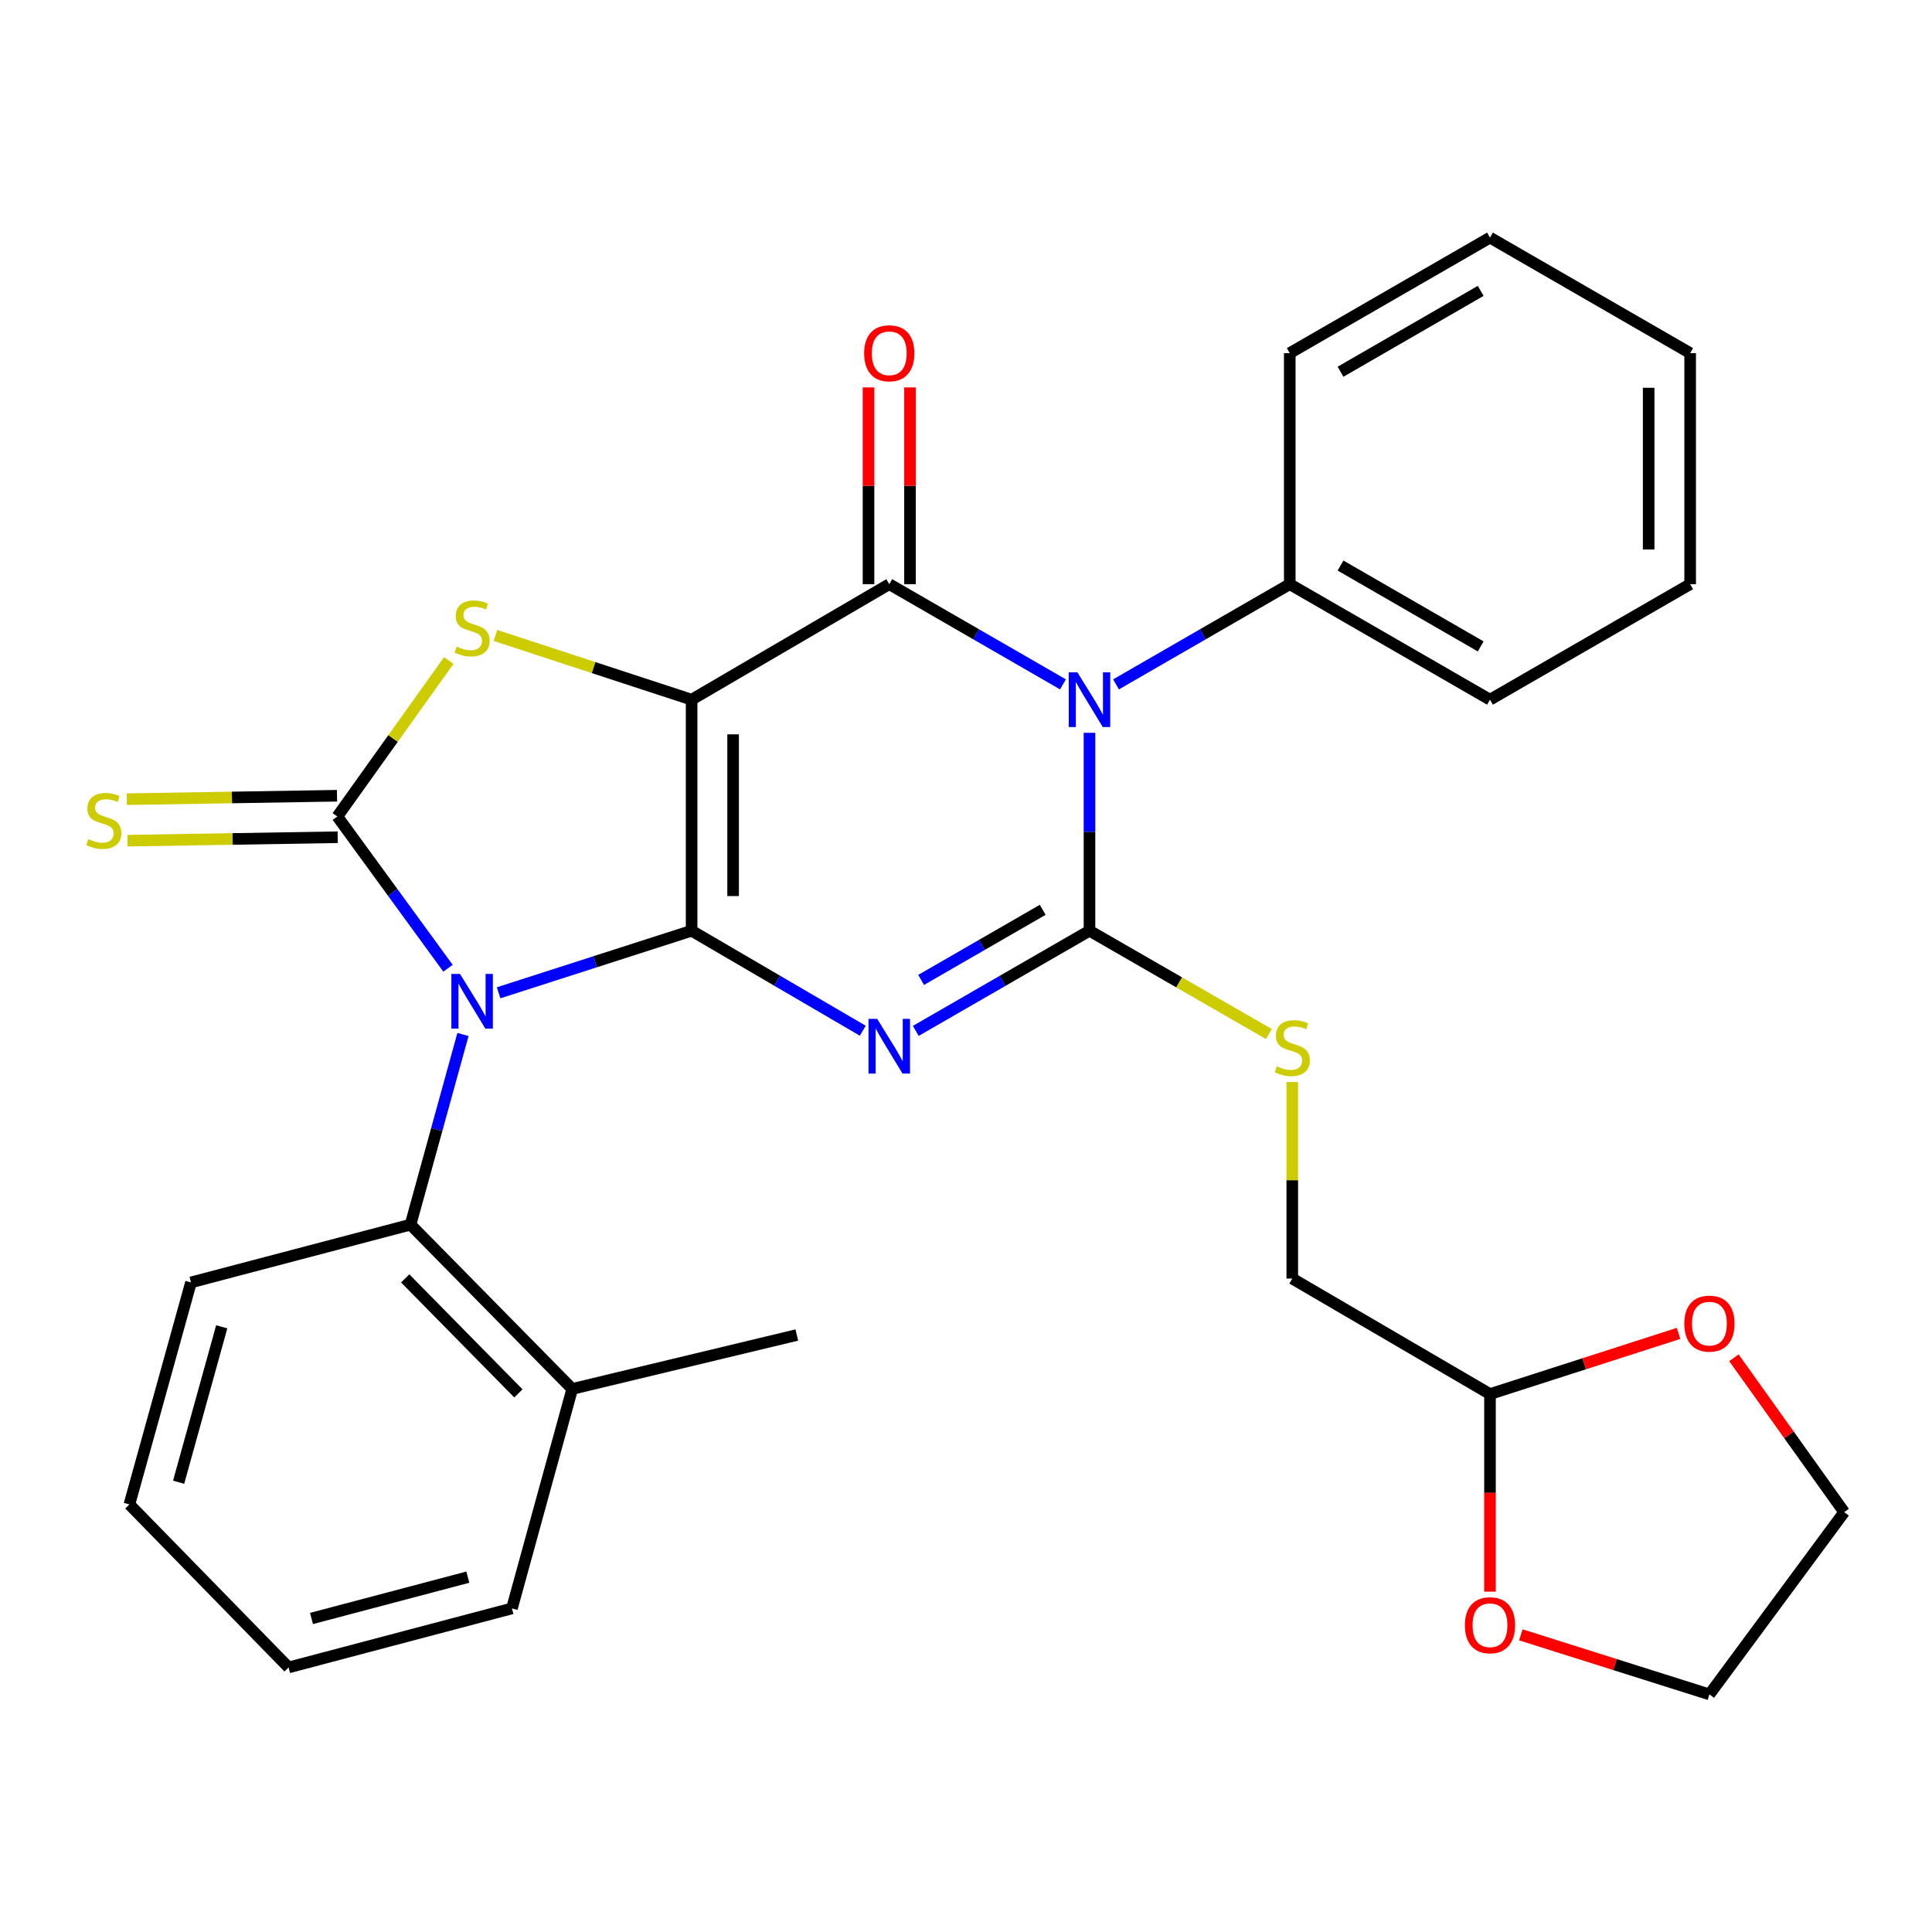 <?xml version='1.0' encoding='iso-8859-1'?>
<svg version='1.1' baseProfile='full'
              xmlns='http://www.w3.org/2000/svg'
                      xmlns:rdkit='http://www.rdkit.org/xml'
                      xmlns:xlink='http://www.w3.org/1999/xlink'
                  xml:space='preserve'
width='1000px' height='1000px' viewBox='0 0 1000 1000'>
<!-- END OF HEADER -->
<rect style='opacity:1.0;fill:#FFFFFF;stroke:none' width='1000' height='1000' x='0' y='0'> </rect>
<path class='bond-0' d='M 357.977,481.745 L 357.977,362.154' style='fill:none;fill-rule:evenodd;stroke:#000000;stroke-width:6px;stroke-linecap:butt;stroke-linejoin:miter;stroke-opacity:1' />
<path class='bond-0' d='M 379.453,463.806 L 379.453,380.093' style='fill:none;fill-rule:evenodd;stroke:#000000;stroke-width:6px;stroke-linecap:butt;stroke-linejoin:miter;stroke-opacity:1' />
<path class='bond-1' d='M 357.977,481.745 L 308.032,497.805' style='fill:none;fill-rule:evenodd;stroke:#000000;stroke-width:6px;stroke-linecap:butt;stroke-linejoin:miter;stroke-opacity:1' />
<path class='bond-1' d='M 308.032,497.805 L 258.087,513.866' style='fill:none;fill-rule:evenodd;stroke:#0000FF;stroke-width:6px;stroke-linecap:butt;stroke-linejoin:miter;stroke-opacity:1' />
<path class='bond-2' d='M 357.977,481.745 L 402.276,507.625' style='fill:none;fill-rule:evenodd;stroke:#000000;stroke-width:6px;stroke-linecap:butt;stroke-linejoin:miter;stroke-opacity:1' />
<path class='bond-2' d='M 402.276,507.625 L 446.576,533.505' style='fill:none;fill-rule:evenodd;stroke:#0000FF;stroke-width:6px;stroke-linecap:butt;stroke-linejoin:miter;stroke-opacity:1' />
<path class='bond-5' d='M 357.977,362.154 L 460.278,302.365' style='fill:none;fill-rule:evenodd;stroke:#000000;stroke-width:6px;stroke-linecap:butt;stroke-linejoin:miter;stroke-opacity:1' />
<path class='bond-7' d='M 357.977,362.154 L 307.205,345.529' style='fill:none;fill-rule:evenodd;stroke:#000000;stroke-width:6px;stroke-linecap:butt;stroke-linejoin:miter;stroke-opacity:1' />
<path class='bond-7' d='M 307.205,345.529 L 256.432,328.903' style='fill:none;fill-rule:evenodd;stroke:#CCCC00;stroke-width:6px;stroke-linecap:butt;stroke-linejoin:miter;stroke-opacity:1' />
<path class='bond-6' d='M 231.881,501.159 L 203.246,461.885' style='fill:none;fill-rule:evenodd;stroke:#0000FF;stroke-width:6px;stroke-linecap:butt;stroke-linejoin:miter;stroke-opacity:1' />
<path class='bond-6' d='M 203.246,461.885 L 174.611,422.612' style='fill:none;fill-rule:evenodd;stroke:#000000;stroke-width:6px;stroke-linecap:butt;stroke-linejoin:miter;stroke-opacity:1' />
<path class='bond-8' d='M 239.632,535.437 L 226.057,584.655' style='fill:none;fill-rule:evenodd;stroke:#0000FF;stroke-width:6px;stroke-linecap:butt;stroke-linejoin:miter;stroke-opacity:1' />
<path class='bond-8' d='M 226.057,584.655 L 212.482,633.873' style='fill:none;fill-rule:evenodd;stroke:#000000;stroke-width:6px;stroke-linecap:butt;stroke-linejoin:miter;stroke-opacity:1' />
<path class='bond-3' d='M 474.009,533.592 L 518.963,507.668' style='fill:none;fill-rule:evenodd;stroke:#0000FF;stroke-width:6px;stroke-linecap:butt;stroke-linejoin:miter;stroke-opacity:1' />
<path class='bond-3' d='M 518.963,507.668 L 563.916,481.745' style='fill:none;fill-rule:evenodd;stroke:#000000;stroke-width:6px;stroke-linecap:butt;stroke-linejoin:miter;stroke-opacity:1' />
<path class='bond-3' d='M 476.766,507.21 L 508.234,489.063' style='fill:none;fill-rule:evenodd;stroke:#0000FF;stroke-width:6px;stroke-linecap:butt;stroke-linejoin:miter;stroke-opacity:1' />
<path class='bond-3' d='M 508.234,489.063 L 539.701,470.917' style='fill:none;fill-rule:evenodd;stroke:#000000;stroke-width:6px;stroke-linecap:butt;stroke-linejoin:miter;stroke-opacity:1' />
<path class='bond-4' d='M 563.916,481.745 L 563.916,430.524' style='fill:none;fill-rule:evenodd;stroke:#000000;stroke-width:6px;stroke-linecap:butt;stroke-linejoin:miter;stroke-opacity:1' />
<path class='bond-4' d='M 563.916,430.524 L 563.916,379.304' style='fill:none;fill-rule:evenodd;stroke:#0000FF;stroke-width:6px;stroke-linecap:butt;stroke-linejoin:miter;stroke-opacity:1' />
<path class='bond-9' d='M 563.916,481.745 L 610.343,508.481' style='fill:none;fill-rule:evenodd;stroke:#000000;stroke-width:6px;stroke-linecap:butt;stroke-linejoin:miter;stroke-opacity:1' />
<path class='bond-9' d='M 610.343,508.481 L 656.771,535.217' style='fill:none;fill-rule:evenodd;stroke:#CCCC00;stroke-width:6px;stroke-linecap:butt;stroke-linejoin:miter;stroke-opacity:1' />
<path class='bond-11' d='M 577.648,354.234 L 622.613,328.299' style='fill:none;fill-rule:evenodd;stroke:#0000FF;stroke-width:6px;stroke-linecap:butt;stroke-linejoin:miter;stroke-opacity:1' />
<path class='bond-11' d='M 622.613,328.299 L 667.578,302.365' style='fill:none;fill-rule:evenodd;stroke:#000000;stroke-width:6px;stroke-linecap:butt;stroke-linejoin:miter;stroke-opacity:1' />
<path class='bond-31' d='M 550.185,354.232 L 505.232,328.299' style='fill:none;fill-rule:evenodd;stroke:#0000FF;stroke-width:6px;stroke-linecap:butt;stroke-linejoin:miter;stroke-opacity:1' />
<path class='bond-31' d='M 505.232,328.299 L 460.278,302.365' style='fill:none;fill-rule:evenodd;stroke:#000000;stroke-width:6px;stroke-linecap:butt;stroke-linejoin:miter;stroke-opacity:1' />
<path class='bond-12' d='M 471.017,302.365 L 471.017,251.444' style='fill:none;fill-rule:evenodd;stroke:#000000;stroke-width:6px;stroke-linecap:butt;stroke-linejoin:miter;stroke-opacity:1' />
<path class='bond-12' d='M 471.017,251.444 L 471.017,200.524' style='fill:none;fill-rule:evenodd;stroke:#FF0000;stroke-width:6px;stroke-linecap:butt;stroke-linejoin:miter;stroke-opacity:1' />
<path class='bond-12' d='M 449.54,302.365 L 449.54,251.444' style='fill:none;fill-rule:evenodd;stroke:#000000;stroke-width:6px;stroke-linecap:butt;stroke-linejoin:miter;stroke-opacity:1' />
<path class='bond-12' d='M 449.54,251.444 L 449.54,200.524' style='fill:none;fill-rule:evenodd;stroke:#FF0000;stroke-width:6px;stroke-linecap:butt;stroke-linejoin:miter;stroke-opacity:1' />
<path class='bond-10' d='M 174.436,411.875 L 120.036,412.766' style='fill:none;fill-rule:evenodd;stroke:#000000;stroke-width:6px;stroke-linecap:butt;stroke-linejoin:miter;stroke-opacity:1' />
<path class='bond-10' d='M 120.036,412.766 L 65.635,413.657' style='fill:none;fill-rule:evenodd;stroke:#CCCC00;stroke-width:6px;stroke-linecap:butt;stroke-linejoin:miter;stroke-opacity:1' />
<path class='bond-10' d='M 174.787,433.349 L 120.387,434.24' style='fill:none;fill-rule:evenodd;stroke:#000000;stroke-width:6px;stroke-linecap:butt;stroke-linejoin:miter;stroke-opacity:1' />
<path class='bond-10' d='M 120.387,434.24 L 65.987,435.131' style='fill:none;fill-rule:evenodd;stroke:#CCCC00;stroke-width:6px;stroke-linecap:butt;stroke-linejoin:miter;stroke-opacity:1' />
<path class='bond-30' d='M 174.611,422.612 L 203.447,382.238' style='fill:none;fill-rule:evenodd;stroke:#000000;stroke-width:6px;stroke-linecap:butt;stroke-linejoin:miter;stroke-opacity:1' />
<path class='bond-30' d='M 203.447,382.238 L 232.283,341.865' style='fill:none;fill-rule:evenodd;stroke:#CCCC00;stroke-width:6px;stroke-linecap:butt;stroke-linejoin:miter;stroke-opacity:1' />
<path class='bond-14' d='M 212.482,633.873 L 296.183,718.909' style='fill:none;fill-rule:evenodd;stroke:#000000;stroke-width:6px;stroke-linecap:butt;stroke-linejoin:miter;stroke-opacity:1' />
<path class='bond-14' d='M 209.731,661.694 L 268.321,721.22' style='fill:none;fill-rule:evenodd;stroke:#000000;stroke-width:6px;stroke-linecap:butt;stroke-linejoin:miter;stroke-opacity:1' />
<path class='bond-18' d='M 212.482,633.873 L 98.858,663.773' style='fill:none;fill-rule:evenodd;stroke:#000000;stroke-width:6px;stroke-linecap:butt;stroke-linejoin:miter;stroke-opacity:1' />
<path class='bond-17' d='M 668.879,560.06 L 668.879,610.92' style='fill:none;fill-rule:evenodd;stroke:#CCCC00;stroke-width:6px;stroke-linecap:butt;stroke-linejoin:miter;stroke-opacity:1' />
<path class='bond-17' d='M 668.879,610.92 L 668.879,661.781' style='fill:none;fill-rule:evenodd;stroke:#000000;stroke-width:6px;stroke-linecap:butt;stroke-linejoin:miter;stroke-opacity:1' />
<path class='bond-21' d='M 667.578,302.365 L 771.216,362.154' style='fill:none;fill-rule:evenodd;stroke:#000000;stroke-width:6px;stroke-linecap:butt;stroke-linejoin:miter;stroke-opacity:1' />
<path class='bond-21' d='M 693.856,292.73 L 766.403,334.583' style='fill:none;fill-rule:evenodd;stroke:#000000;stroke-width:6px;stroke-linecap:butt;stroke-linejoin:miter;stroke-opacity:1' />
<path class='bond-22' d='M 667.578,302.365 L 667.578,182.774' style='fill:none;fill-rule:evenodd;stroke:#000000;stroke-width:6px;stroke-linecap:butt;stroke-linejoin:miter;stroke-opacity:1' />
<path class='bond-13' d='M 771.216,721.57 L 668.879,661.781' style='fill:none;fill-rule:evenodd;stroke:#000000;stroke-width:6px;stroke-linecap:butt;stroke-linejoin:miter;stroke-opacity:1' />
<path class='bond-15' d='M 771.216,721.57 L 820.013,705.868' style='fill:none;fill-rule:evenodd;stroke:#000000;stroke-width:6px;stroke-linecap:butt;stroke-linejoin:miter;stroke-opacity:1' />
<path class='bond-15' d='M 820.013,705.868 L 868.81,690.166' style='fill:none;fill-rule:evenodd;stroke:#FF0000;stroke-width:6px;stroke-linecap:butt;stroke-linejoin:miter;stroke-opacity:1' />
<path class='bond-16' d='M 771.216,721.57 L 771.216,772.699' style='fill:none;fill-rule:evenodd;stroke:#000000;stroke-width:6px;stroke-linecap:butt;stroke-linejoin:miter;stroke-opacity:1' />
<path class='bond-16' d='M 771.216,772.699 L 771.216,823.828' style='fill:none;fill-rule:evenodd;stroke:#FF0000;stroke-width:6px;stroke-linecap:butt;stroke-linejoin:miter;stroke-opacity:1' />
<path class='bond-23' d='M 296.183,718.909 L 412.432,691.001' style='fill:none;fill-rule:evenodd;stroke:#000000;stroke-width:6px;stroke-linecap:butt;stroke-linejoin:miter;stroke-opacity:1' />
<path class='bond-24' d='M 296.183,718.909 L 264.982,832.51' style='fill:none;fill-rule:evenodd;stroke:#000000;stroke-width:6px;stroke-linecap:butt;stroke-linejoin:miter;stroke-opacity:1' />
<path class='bond-20' d='M 897.478,702.784 L 926.012,742.734' style='fill:none;fill-rule:evenodd;stroke:#FF0000;stroke-width:6px;stroke-linecap:butt;stroke-linejoin:miter;stroke-opacity:1' />
<path class='bond-20' d='M 926.012,742.734 L 954.545,782.684' style='fill:none;fill-rule:evenodd;stroke:#000000;stroke-width:6px;stroke-linecap:butt;stroke-linejoin:miter;stroke-opacity:1' />
<path class='bond-19' d='M 787.194,846.184 L 835.994,861.6' style='fill:none;fill-rule:evenodd;stroke:#FF0000;stroke-width:6px;stroke-linecap:butt;stroke-linejoin:miter;stroke-opacity:1' />
<path class='bond-19' d='M 835.994,861.6 L 884.793,877.015' style='fill:none;fill-rule:evenodd;stroke:#000000;stroke-width:6px;stroke-linecap:butt;stroke-linejoin:miter;stroke-opacity:1' />
<path class='bond-25' d='M 98.858,663.773 L 66.976,778.699' style='fill:none;fill-rule:evenodd;stroke:#000000;stroke-width:6px;stroke-linecap:butt;stroke-linejoin:miter;stroke-opacity:1' />
<path class='bond-25' d='M 114.771,686.753 L 92.454,767.201' style='fill:none;fill-rule:evenodd;stroke:#000000;stroke-width:6px;stroke-linecap:butt;stroke-linejoin:miter;stroke-opacity:1' />
<path class='bond-33' d='M 884.793,877.015 L 954.545,782.684' style='fill:none;fill-rule:evenodd;stroke:#000000;stroke-width:6px;stroke-linecap:butt;stroke-linejoin:miter;stroke-opacity:1' />
<path class='bond-28' d='M 771.216,362.154 L 874.818,302.365' style='fill:none;fill-rule:evenodd;stroke:#000000;stroke-width:6px;stroke-linecap:butt;stroke-linejoin:miter;stroke-opacity:1' />
<path class='bond-27' d='M 667.578,182.774 L 771.216,122.985' style='fill:none;fill-rule:evenodd;stroke:#000000;stroke-width:6px;stroke-linecap:butt;stroke-linejoin:miter;stroke-opacity:1' />
<path class='bond-27' d='M 693.856,192.409 L 766.403,150.556' style='fill:none;fill-rule:evenodd;stroke:#000000;stroke-width:6px;stroke-linecap:butt;stroke-linejoin:miter;stroke-opacity:1' />
<path class='bond-32' d='M 264.982,832.51 L 149.376,863.067' style='fill:none;fill-rule:evenodd;stroke:#000000;stroke-width:6px;stroke-linecap:butt;stroke-linejoin:miter;stroke-opacity:1' />
<path class='bond-32' d='M 242.152,816.33 L 161.229,837.72' style='fill:none;fill-rule:evenodd;stroke:#000000;stroke-width:6px;stroke-linecap:butt;stroke-linejoin:miter;stroke-opacity:1' />
<path class='bond-26' d='M 66.976,778.699 L 149.376,863.067' style='fill:none;fill-rule:evenodd;stroke:#000000;stroke-width:6px;stroke-linecap:butt;stroke-linejoin:miter;stroke-opacity:1' />
<path class='bond-29' d='M 771.216,122.985 L 874.818,182.774' style='fill:none;fill-rule:evenodd;stroke:#000000;stroke-width:6px;stroke-linecap:butt;stroke-linejoin:miter;stroke-opacity:1' />
<path class='bond-34' d='M 874.818,302.365 L 874.818,182.774' style='fill:none;fill-rule:evenodd;stroke:#000000;stroke-width:6px;stroke-linecap:butt;stroke-linejoin:miter;stroke-opacity:1' />
<path class='bond-34' d='M 853.341,284.426 L 853.341,200.713' style='fill:none;fill-rule:evenodd;stroke:#000000;stroke-width:6px;stroke-linecap:butt;stroke-linejoin:miter;stroke-opacity:1' />
<path  class='atom-2' d='M 238.104 504.119
L 247.384 519.119
Q 248.304 520.599, 249.784 523.279
Q 251.264 525.959, 251.344 526.119
L 251.344 504.119
L 255.104 504.119
L 255.104 532.439
L 251.224 532.439
L 241.264 516.039
Q 240.104 514.119, 238.864 511.919
Q 237.664 509.719, 237.304 509.039
L 237.304 532.439
L 233.624 532.439
L 233.624 504.119
L 238.104 504.119
' fill='#0000FF'/>
<path  class='atom-3' d='M 454.018 527.35
L 463.298 542.35
Q 464.218 543.83, 465.698 546.51
Q 467.178 549.19, 467.258 549.35
L 467.258 527.35
L 471.018 527.35
L 471.018 555.67
L 467.138 555.67
L 457.178 539.27
Q 456.018 537.35, 454.778 535.15
Q 453.578 532.95, 453.218 532.27
L 453.218 555.67
L 449.538 555.67
L 449.538 527.35
L 454.018 527.35
' fill='#0000FF'/>
<path  class='atom-5' d='M 557.656 347.994
L 566.936 362.994
Q 567.856 364.474, 569.336 367.154
Q 570.816 369.834, 570.896 369.994
L 570.896 347.994
L 574.656 347.994
L 574.656 376.314
L 570.776 376.314
L 560.816 359.914
Q 559.656 357.994, 558.416 355.794
Q 557.216 353.594, 556.856 352.914
L 556.856 376.314
L 553.176 376.314
L 553.176 347.994
L 557.656 347.994
' fill='#0000FF'/>
<path  class='atom-8' d='M 236.364 334.671
Q 236.684 334.791, 238.004 335.351
Q 239.324 335.911, 240.764 336.271
Q 242.244 336.591, 243.684 336.591
Q 246.364 336.591, 247.924 335.311
Q 249.484 333.991, 249.484 331.711
Q 249.484 330.151, 248.684 329.191
Q 247.924 328.231, 246.724 327.711
Q 245.524 327.191, 243.524 326.591
Q 241.004 325.831, 239.484 325.111
Q 238.004 324.391, 236.924 322.871
Q 235.884 321.351, 235.884 318.791
Q 235.884 315.231, 238.284 313.031
Q 240.724 310.831, 245.524 310.831
Q 248.804 310.831, 252.524 312.391
L 251.604 315.471
Q 248.204 314.071, 245.644 314.071
Q 242.884 314.071, 241.364 315.231
Q 239.844 316.351, 239.884 318.311
Q 239.884 319.831, 240.644 320.751
Q 241.444 321.671, 242.564 322.191
Q 243.724 322.711, 245.644 323.311
Q 248.204 324.111, 249.724 324.911
Q 251.244 325.711, 252.324 327.351
Q 253.444 328.951, 253.444 331.711
Q 253.444 335.631, 250.804 337.751
Q 248.204 339.831, 243.844 339.831
Q 241.324 339.831, 239.404 339.271
Q 237.524 338.751, 235.284 337.831
L 236.364 334.671
' fill='#CCCC00'/>
<path  class='atom-10' d='M 660.879 551.91
Q 661.199 552.03, 662.519 552.59
Q 663.839 553.15, 665.279 553.51
Q 666.759 553.83, 668.199 553.83
Q 670.879 553.83, 672.439 552.55
Q 673.999 551.23, 673.999 548.95
Q 673.999 547.39, 673.199 546.43
Q 672.439 545.47, 671.239 544.95
Q 670.039 544.43, 668.039 543.83
Q 665.519 543.07, 663.999 542.35
Q 662.519 541.63, 661.439 540.11
Q 660.399 538.59, 660.399 536.03
Q 660.399 532.47, 662.799 530.27
Q 665.239 528.07, 670.039 528.07
Q 673.319 528.07, 677.039 529.63
L 676.119 532.71
Q 672.719 531.31, 670.159 531.31
Q 667.399 531.31, 665.879 532.47
Q 664.359 533.59, 664.399 535.55
Q 664.399 537.07, 665.159 537.99
Q 665.959 538.91, 667.079 539.43
Q 668.239 539.95, 670.159 540.55
Q 672.719 541.35, 674.239 542.15
Q 675.759 542.95, 676.839 544.59
Q 677.959 546.19, 677.959 548.95
Q 677.959 552.87, 675.319 554.99
Q 672.719 557.07, 668.359 557.07
Q 665.839 557.07, 663.919 556.51
Q 662.039 555.99, 659.799 555.07
L 660.879 551.91
' fill='#CCCC00'/>
<path  class='atom-11' d='M 45.708 434.312
Q 46.028 434.432, 47.348 434.992
Q 48.668 435.552, 50.108 435.912
Q 51.588 436.232, 53.028 436.232
Q 55.708 436.232, 57.268 434.952
Q 58.828 433.632, 58.828 431.352
Q 58.828 429.792, 58.028 428.832
Q 57.268 427.872, 56.068 427.352
Q 54.868 426.832, 52.868 426.232
Q 50.348 425.472, 48.828 424.752
Q 47.348 424.032, 46.268 422.512
Q 45.228 420.992, 45.228 418.432
Q 45.228 414.872, 47.628 412.672
Q 50.068 410.472, 54.868 410.472
Q 58.148 410.472, 61.868 412.032
L 60.948 415.112
Q 57.548 413.712, 54.988 413.712
Q 52.228 413.712, 50.708 414.872
Q 49.188 415.992, 49.228 417.952
Q 49.228 419.472, 49.988 420.392
Q 50.788 421.312, 51.908 421.832
Q 53.068 422.352, 54.988 422.952
Q 57.548 423.752, 59.068 424.552
Q 60.588 425.352, 61.668 426.992
Q 62.788 428.592, 62.788 431.352
Q 62.788 435.272, 60.148 437.392
Q 57.548 439.472, 53.188 439.472
Q 50.668 439.472, 48.748 438.912
Q 46.868 438.392, 44.628 437.472
L 45.708 434.312
' fill='#CCCC00'/>
<path  class='atom-13' d='M 447.278 182.854
Q 447.278 176.054, 450.638 172.254
Q 453.998 168.454, 460.278 168.454
Q 466.558 168.454, 469.918 172.254
Q 473.278 176.054, 473.278 182.854
Q 473.278 189.734, 469.878 193.654
Q 466.478 197.534, 460.278 197.534
Q 454.038 197.534, 450.638 193.654
Q 447.278 189.774, 447.278 182.854
M 460.278 194.334
Q 464.598 194.334, 466.918 191.454
Q 469.278 188.534, 469.278 182.854
Q 469.278 177.294, 466.918 174.494
Q 464.598 171.654, 460.278 171.654
Q 455.958 171.654, 453.598 174.454
Q 451.278 177.254, 451.278 182.854
Q 451.278 188.574, 453.598 191.454
Q 455.958 194.334, 460.278 194.334
' fill='#FF0000'/>
<path  class='atom-16' d='M 871.793 685.104
Q 871.793 678.304, 875.153 674.504
Q 878.513 670.704, 884.793 670.704
Q 891.073 670.704, 894.433 674.504
Q 897.793 678.304, 897.793 685.104
Q 897.793 691.984, 894.393 695.904
Q 890.993 699.784, 884.793 699.784
Q 878.553 699.784, 875.153 695.904
Q 871.793 692.024, 871.793 685.104
M 884.793 696.584
Q 889.113 696.584, 891.433 693.704
Q 893.793 690.784, 893.793 685.104
Q 893.793 679.544, 891.433 676.744
Q 889.113 673.904, 884.793 673.904
Q 880.473 673.904, 878.113 676.704
Q 875.793 679.504, 875.793 685.104
Q 875.793 690.824, 878.113 693.704
Q 880.473 696.584, 884.793 696.584
' fill='#FF0000'/>
<path  class='atom-17' d='M 758.216 841.217
Q 758.216 834.417, 761.576 830.617
Q 764.936 826.817, 771.216 826.817
Q 777.496 826.817, 780.856 830.617
Q 784.216 834.417, 784.216 841.217
Q 784.216 848.097, 780.816 852.017
Q 777.416 855.897, 771.216 855.897
Q 764.976 855.897, 761.576 852.017
Q 758.216 848.137, 758.216 841.217
M 771.216 852.697
Q 775.536 852.697, 777.856 849.817
Q 780.216 846.897, 780.216 841.217
Q 780.216 835.657, 777.856 832.857
Q 775.536 830.017, 771.216 830.017
Q 766.896 830.017, 764.536 832.817
Q 762.216 835.617, 762.216 841.217
Q 762.216 846.937, 764.536 849.817
Q 766.896 852.697, 771.216 852.697
' fill='#FF0000'/>
</svg>
